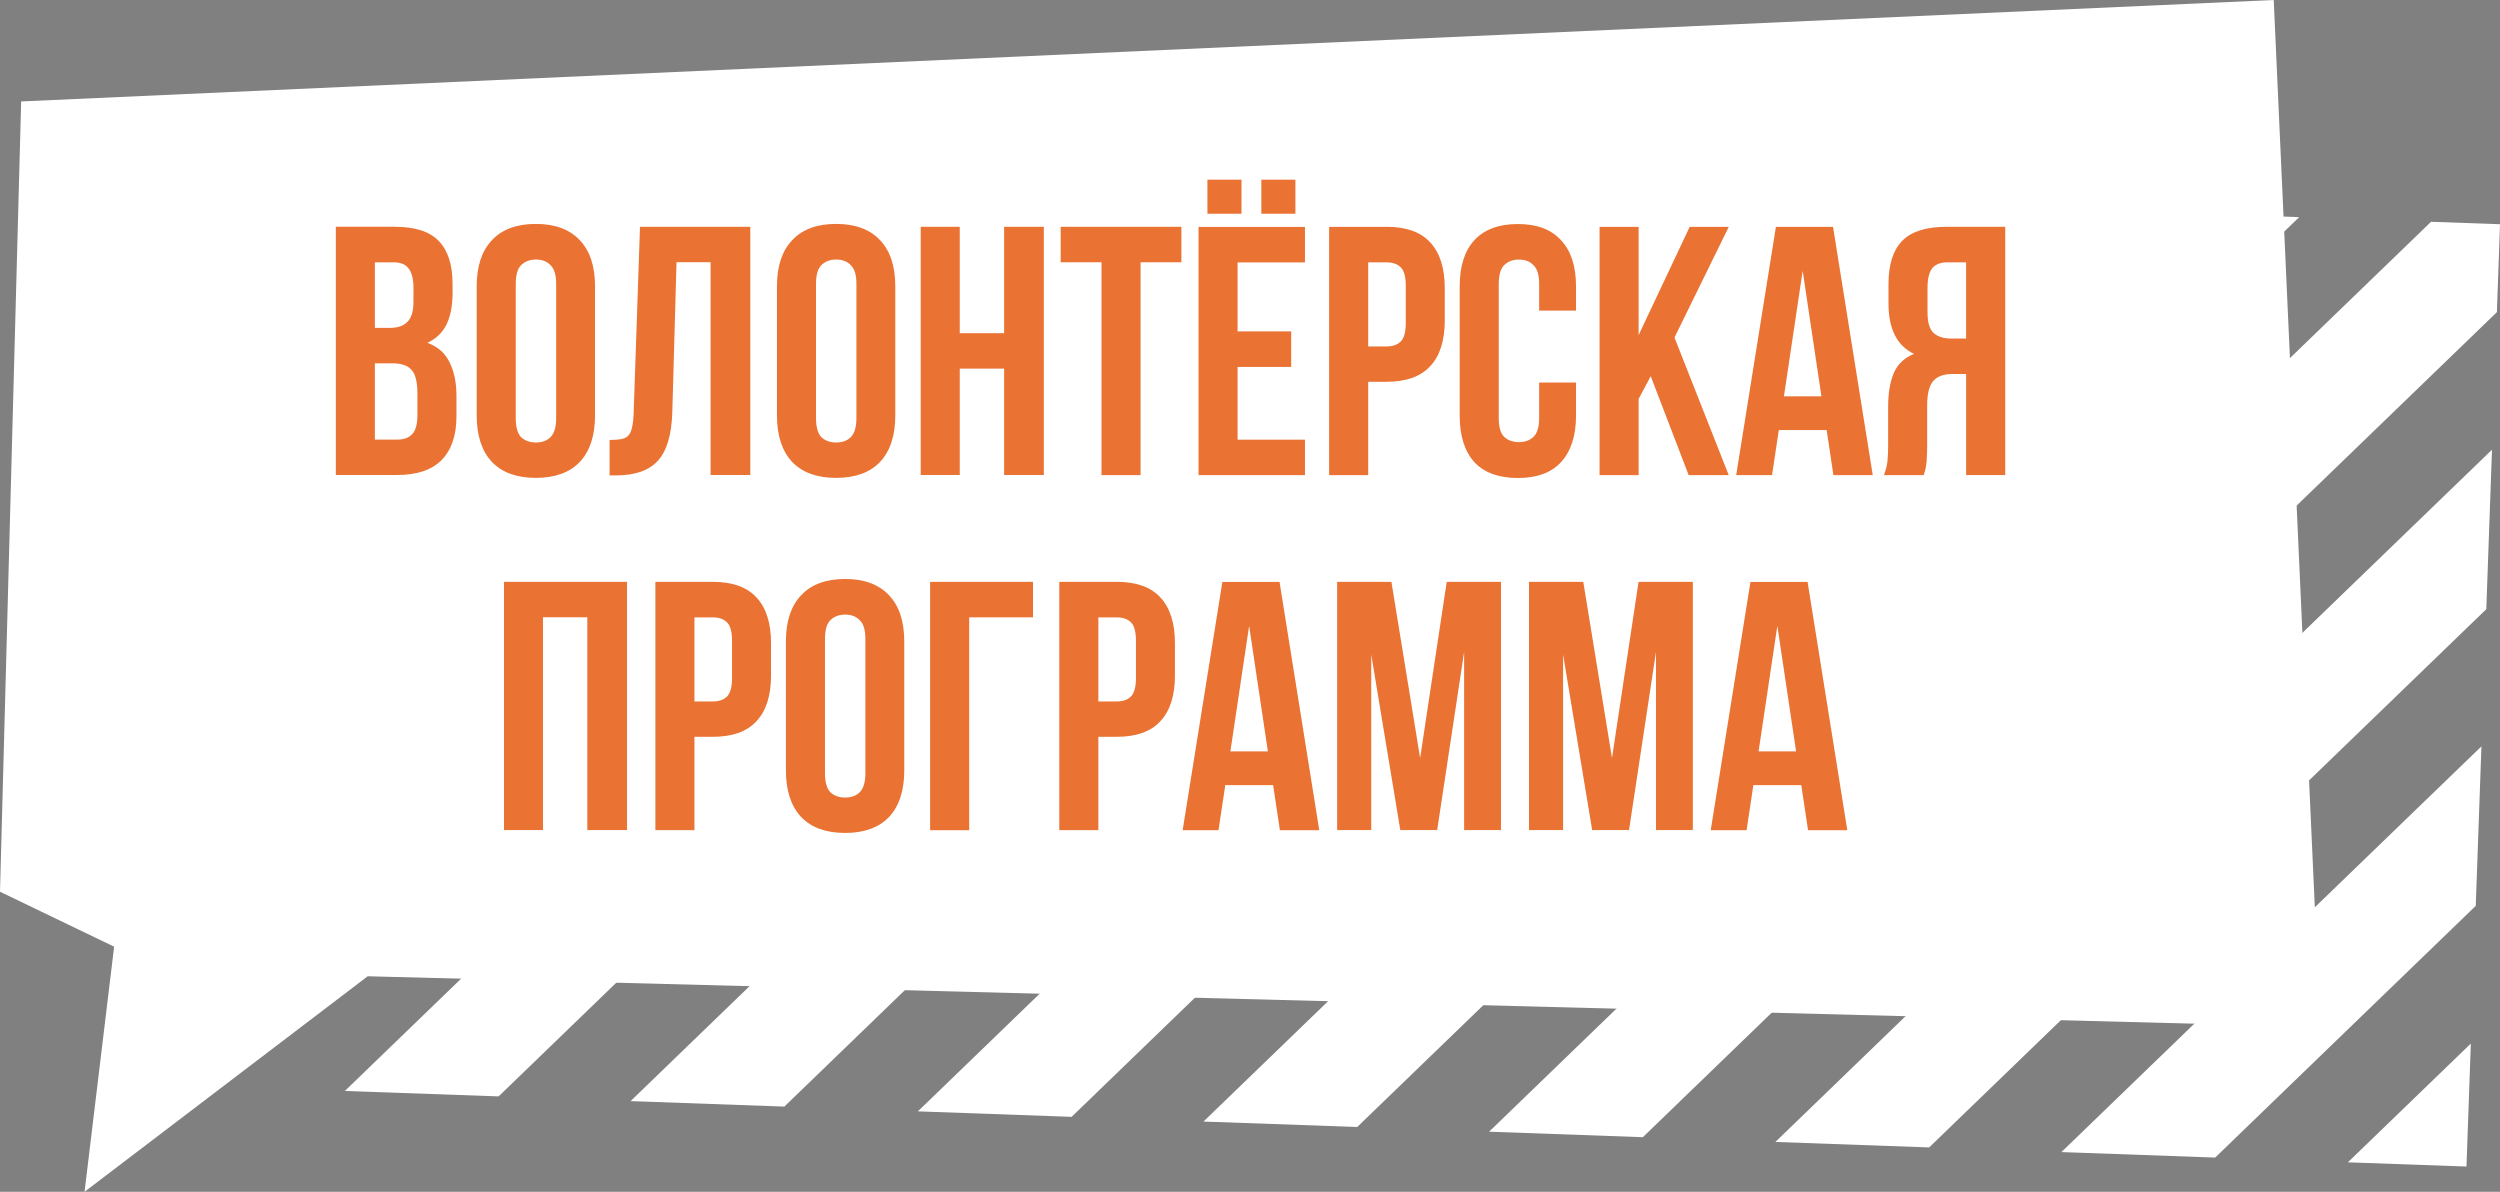 <?xml version="1.0" encoding="UTF-8"?> <svg xmlns="http://www.w3.org/2000/svg" xmlns:xlink="http://www.w3.org/1999/xlink" xmlns:xodm="http://www.corel.com/coreldraw/odm/2003" xml:space="preserve" width="78.256mm" height="37.306mm" version="1.1" style="shape-rendering:geometricPrecision; text-rendering:geometricPrecision; image-rendering:optimizeQuality; fill-rule:evenodd; clip-rule:evenodd" viewBox="0 0 646.44 308.17" data-name="Ð¡Ð»Ð¾Ð¹ 2"><rect x="0" y="0" width="646.44" height="308.17" fill="#808080" stroke="none"/> <defs> <style type="text/css"> .fil1 {fill:#413C69;fill-rule:nonzero} .fil2 {fill:#EA7233;fill-rule:nonzero} .fil0 {fill:white;fill-rule:nonzero} </style> </defs> <g id="Слой_x0020_1">  <g id="_1649283891920"> <g id="_Слой_1-2" data-name="Ð¡Ð»Ð¾Ð¹ 1"> <g> <g> <polygon class="fil0" points="480.9,52.08 237.34,287.37 277.09,288.79 520.66,53.5 "></polygon> <polygon class="fil0" points="554.76,54.73 311.19,290.01 350.95,291.41 594.51,56.15 "></polygon> <polygon class="fil0" points="646.44,58.01 646.42,57.98 628.61,57.35 385.04,292.63 424.8,294.05 645.64,80.71 "></polygon> <polygon class="fil0" points="332.74,46.82 89.17,282.1 128.93,283.5 372.5,48.21 "></polygon> <polygon class="fil0" points="406.62,49.44 163.05,284.72 202.81,286.14 446.37,50.86 "></polygon> <polygon class="fil0" points="644.37,116.28 459.07,295.28 498.83,296.7 642.9,157.52 "></polygon> <polygon class="fil0" points="638.9,269.84 607.1,300.55 637.77,301.64 "></polygon> <polygon class="fil0" points="641.64,192.99 533.03,297.9 572.79,299.32 640.17,234.23 "></polygon> </g> <path class="fil1" d="M297.49 44.78l-218.8 211.9 4.33 -121.96 3.45 -96.54c0.02,-0.59 0.33,-0.85 0.92,-0.83l210.13 7.48 0 -0.04 -0.02 0z"></path> <polygon class="fil0" points="5.47,26.23 587.93,0 599.96,265.55 95.08,252.44 21.86,308.17 29.51,244.79 -0,230.58 "></polygon> <path class="fil2" d="M102.07 58.64c5.27,0 9.05,1.22 11.37,3.67 2.38,2.45 3.58,6.14 3.58,11.1l0 2.29c0,3.3 -0.52,6.03 -1.55,8.17 -1.05,2.14 -2.69,3.74 -4.96,4.76 2.75,1.05 4.68,2.75 5.77,5.14 1.16,2.32 1.75,5.2 1.75,8.61l0 5.22c0,4.96 -1.29,8.74 -3.85,11.37 -2.58,2.58 -6.38,3.85 -11.47,3.85l-15.87 0 0 -64.19 15.23 -0zm-5.14 35.32l0 19.71 5.77 0c1.71,0 2.99,-0.46 3.85,-1.38 0.92,-0.92 1.38,-2.58 1.38,-4.96l0 -5.59c0,-2.99 -0.52,-5.05 -1.55,-6.14 -0.98,-1.09 -2.62,-1.66 -4.96,-1.66l-4.5 0 0.02 0.02zm0 -26.14l0 16.96 3.93 0c1.9,0 3.37,-0.48 4.39,-1.46 1.09,-0.98 1.66,-2.75 1.66,-5.31l0 -3.58c0,-2.32 -0.44,-4 -1.29,-5.05 -0.79,-1.05 -2.08,-1.55 -3.85,-1.55l-4.85 0zm36.43 40.26c0,2.32 0.46,3.98 1.38,4.96 0.98,0.92 2.27,1.38 3.85,1.38 1.57,0 2.84,-0.46 3.76,-1.38 0.98,-0.98 1.46,-2.62 1.46,-4.96l0 -34.66c0,-2.32 -0.48,-3.93 -1.46,-4.85 -0.92,-0.98 -2.16,-1.46 -3.76,-1.46 -1.6,0 -2.86,0.48 -3.85,1.46 -0.92,0.92 -1.38,2.54 -1.38,4.85l0 34.66zm-10.1 -34.03c0,-5.2 1.31,-9.18 3.93,-11.93 2.62,-2.82 6.43,-4.22 11.37,-4.22 4.94,0 8.74,1.4 11.37,4.22 2.62,2.75 3.93,6.73 3.93,11.93l0 33.37c0,5.2 -1.31,9.2 -3.93,12.02 -2.62,2.75 -6.43,4.13 -11.37,4.13 -4.94,0 -8.74,-1.38 -11.37,-4.13 -2.62,-2.82 -3.93,-6.82 -3.93,-12.02l0 -33.37zm34.34 39.71c1.16,0 2.12,-0.07 2.84,-0.18 0.79,-0.13 1.44,-0.39 1.92,-0.83 0.48,-0.48 0.83,-1.16 1.01,-2.01 0.24,-0.92 0.39,-2.1 0.46,-3.58l1.66 -48.52 28.52 0 0 64.19 -10.27 0 0 -55.03 -8.81 -0 -1.09 38.8c-0.18,5.86 -1.44,10.05 -3.76,12.57 -2.27,2.51 -5.9,3.76 -10.91,3.76l-1.55 -0 0 -9.18 -0.02 0.02zm53.4 -5.68c0,2.32 0.46,3.98 1.38,4.96 0.98,0.92 2.27,1.38 3.85,1.38 1.57,0 2.84,-0.46 3.76,-1.38 0.98,-0.98 1.46,-2.62 1.46,-4.96l0 -34.66c0,-2.32 -0.48,-3.93 -1.46,-4.85 -0.92,-0.98 -2.16,-1.46 -3.76,-1.46 -1.6,0 -2.86,0.48 -3.85,1.46 -0.92,0.92 -1.38,2.54 -1.38,4.85l0 34.66zm-10.1 -34.03c0,-5.2 1.31,-9.18 3.93,-11.93 2.62,-2.82 6.43,-4.22 11.37,-4.22 4.94,0 8.74,1.4 11.37,4.22 2.62,2.75 3.93,6.73 3.93,11.93l0 33.37c0,5.2 -1.31,9.2 -3.93,12.02 -2.62,2.75 -6.43,4.13 -11.37,4.13 -4.94,0 -8.74,-1.38 -11.37,-4.13 -2.62,-2.82 -3.93,-6.82 -3.93,-12.02l0 -33.37zm47.27 48.78l-10.1 0 0 -64.19 10.1 -0 0 27.52 11.47 0 0 -27.52 10.27 0 0 64.19 -10.27 0 0 -27.52 -11.47 0 0 27.52zm26.12 -64.19l31.19 0 0 9.18 -10.56 0 0 55.03 -10.1 0 0 -55.03 -10.56 0 0 -9.18 0.02 0zm45.72 27.06l13.86 0 0 9.18 -13.86 -0 0 18.8 17.42 0 0 9.18 -27.52 -0 0 -64.19 27.52 0 0 9.18 -17.42 -0 0 17.88 0 -0.02zm1.01 -39.25l0 8.81 -8.81 -0 0 -8.81 8.81 0zm13.94 0l0 8.81 -8.81 -0 0 -8.81 8.81 0zm23.58 12.2c5.07,0 8.83,1.33 11.28,4.04 2.51,2.69 3.76,6.64 3.76,11.82l0 8.35c0,5.2 -1.25,9.14 -3.76,11.82 -2.45,2.69 -6.21,4.04 -11.28,4.04l-4.76 0 0 24.13 -10.1 0 0 -64.19 14.86 0 0 -0.02zm-4.76 9.18l0 21.75 4.76 0c1.6,0 2.82,-0.44 3.67,-1.29 0.85,-0.85 1.29,-2.45 1.29,-4.76l0 -9.64c0,-2.32 -0.44,-3.91 -1.29,-4.76 -0.85,-0.85 -2.08,-1.29 -3.67,-1.29l-4.76 0zm53.74 31.1l0 8.52c0,5.2 -1.29,9.2 -3.85,12.02 -2.51,2.75 -6.23,4.13 -11.19,4.13 -4.96,0 -8.72,-1.38 -11.28,-4.13 -2.51,-2.82 -3.76,-6.82 -3.76,-12.02l0 -33.37c0,-5.2 1.25,-9.18 3.76,-11.93 2.58,-2.82 6.34,-4.22 11.28,-4.22 4.94,0 8.68,1.4 11.19,4.22 2.58,2.75 3.85,6.73 3.85,11.93l0 6.23 -9.53 0 0 -6.88c0,-2.32 -0.48,-3.93 -1.46,-4.85 -0.92,-0.98 -2.16,-1.46 -3.76,-1.46 -1.6,0 -2.86,0.48 -3.85,1.46 -0.92,0.92 -1.38,2.54 -1.38,4.85l0 34.66c0,2.32 0.46,3.93 1.38,4.85 0.98,0.92 2.27,1.38 3.85,1.38 1.57,0 2.84,-0.46 3.76,-1.38 0.98,-0.92 1.46,-2.54 1.46,-4.85l0 -9.18 9.53 0 0 0.02zm19.32 -1.66l-3.13 5.88 0 19.71 -10.1 0 0 -64.19 10.1 0 0 27.98 13.2 -27.98 10.1 0 -14.03 28.61 14.03 35.58 -10.36 0 -9.81 -25.59zm57.42 25.59l-10.18 0 -1.75 -11.65 -12.37 0 -1.75 11.65 -9.27 0 10.27 -64.19 14.77 0 10.27 64.19zm-23.01 -20.37l9.73 0 -4.85 -32.46 -4.85 32.46 -0.02 0zm25.88 20.37c0.48,-1.22 0.79,-2.43 0.92,-3.58 0.13,-1.22 0.18,-2.62 0.18,-4.22l0 -9.9c0,-3.37 0.46,-6.21 1.38,-8.52 0.98,-2.38 2.75,-4.11 5.31,-5.14 -4.39,-2.08 -6.6,-6.43 -6.6,-13.03l0 -5.05c0,-4.96 1.16,-8.66 3.5,-11.1 2.38,-2.45 6.21,-3.67 11.45,-3.67l15.23 0 0 64.19 -10.1 0 0 -26.14 -3.48 -0c-2.32,0 -4,0.61 -5.05,1.84 -1.05,1.22 -1.55,3.34 -1.55,6.34l0 10.1c0,1.29 -0.02,2.36 -0.09,3.21 0,0.85 -0.07,1.55 -0.18,2.1 -0.07,0.55 -0.15,1.01 -0.26,1.38 -0.11,0.37 -0.24,0.76 -0.37,1.18l-10.27 0 -0.02 0.02zm16.41 -55.03c-1.77,0 -3.08,0.52 -3.93,1.55 -0.79,1.05 -1.2,2.71 -1.2,5.05l0 6.34c0,2.58 0.52,4.35 1.55,5.31 1.09,0.98 2.6,1.46 4.5,1.46l3.93 -0 0 -19.71 -4.85 0zm-363.12 146.81l-10.1 0 0 -64.19 31.82 -0 0 64.19 -10.27 0 0 -55.03 -11.47 0 0 55.03 0.02 0zm43.91 -64.19c5.07,0 8.83,1.35 11.28,4.04 2.51,2.69 3.76,6.64 3.76,11.82l0 8.35c0,5.2 -1.25,9.14 -3.76,11.82 -2.45,2.69 -6.21,4.04 -11.28,4.04l-4.76 0 0 24.13 -10.1 0 0 -64.19 14.86 0 0 -0.02zm-4.76 9.18l0 21.75 4.76 0c1.6,0 2.82,-0.44 3.67,-1.29 0.85,-0.85 1.29,-2.45 1.29,-4.76l0 -9.64c0,-2.32 -0.44,-3.91 -1.29,-4.76 -0.85,-0.85 -2.08,-1.29 -3.67,-1.29l-4.76 0zm33.75 40.26c0,2.32 0.46,3.98 1.38,4.96 0.98,0.92 2.27,1.38 3.85,1.38 1.57,0 2.84,-0.46 3.76,-1.38 0.98,-0.98 1.46,-2.62 1.46,-4.96l0 -34.66c0,-2.32 -0.48,-3.93 -1.46,-4.85 -0.92,-0.98 -2.16,-1.46 -3.76,-1.46 -1.6,0 -2.86,0.48 -3.85,1.46 -0.92,0.92 -1.38,2.54 -1.38,4.85l0 34.66zm-10.1 -34.03c0,-5.2 1.31,-9.18 3.93,-11.93 2.62,-2.82 6.43,-4.22 11.37,-4.22 4.94,0 8.74,1.4 11.37,4.22 2.62,2.75 3.93,6.73 3.93,11.93l0 33.37c0,5.2 -1.31,9.2 -3.93,12.02 -2.62,2.75 -6.43,4.13 -11.37,4.13 -4.94,0 -8.74,-1.38 -11.37,-4.13 -2.62,-2.82 -3.93,-6.82 -3.93,-12.02l0 -33.37zm37.29 48.78l0 -64.19 26.6 -0 0 9.18 -16.5 0 0 55.03 -10.1 0 0 -0.02zm48.26 -64.19c5.07,0 8.83,1.35 11.28,4.04 2.51,2.69 3.76,6.64 3.76,11.82l0 8.35c0,5.2 -1.25,9.14 -3.76,11.82 -2.45,2.69 -6.21,4.04 -11.28,4.04l-4.76 0 0 24.13 -10.1 0 0 -64.19 14.86 0 0 -0.02zm-4.76 9.18l0 21.75 4.76 0c1.6,0 2.82,-0.44 3.67,-1.29 0.85,-0.85 1.29,-2.45 1.29,-4.76l0 -9.64c0,-2.32 -0.42,-3.91 -1.29,-4.76 -0.85,-0.85 -2.08,-1.29 -3.67,-1.29l-4.76 0zm57.13 55.03l-10.19 0 -1.75 -11.65 -12.37 0 -1.75 11.65 -9.27 0 10.27 -64.19 14.78 0 10.27 64.19 0 0zm-23.02 -20.37l9.73 0 -4.85 -32.46 -4.85 32.46 -0.02 0zm49.09 1.75l6.88 -45.59 14.03 -0 0 64.19 -9.53 0 0 -46.05 -6.97 46.05 -9.53 0 -7.52 -45.4 0 45.4 -8.81 0 0 -64.19 14.03 -0 7.43 45.59 -0.02 0zm49.61 0l6.88 -45.59 14.03 -0 0 64.19 -9.53 0 0 -46.05 -6.97 46.05 -9.53 0 -7.52 -45.4 0 45.4 -8.81 0 0 -64.19 14.03 -0 7.43 45.59 -0.02 0zm60.89 18.62l-10.19 0 -1.75 -11.65 -12.39 0 -1.75 11.65 -9.27 0 10.27 -64.19 14.77 0 10.27 64.19 0.02 0zm-23.01 -20.37l9.73 0 -4.85 -32.46 -4.85 32.46 -0.02 0z"></path> </g> </g> </g> </g> </svg> 